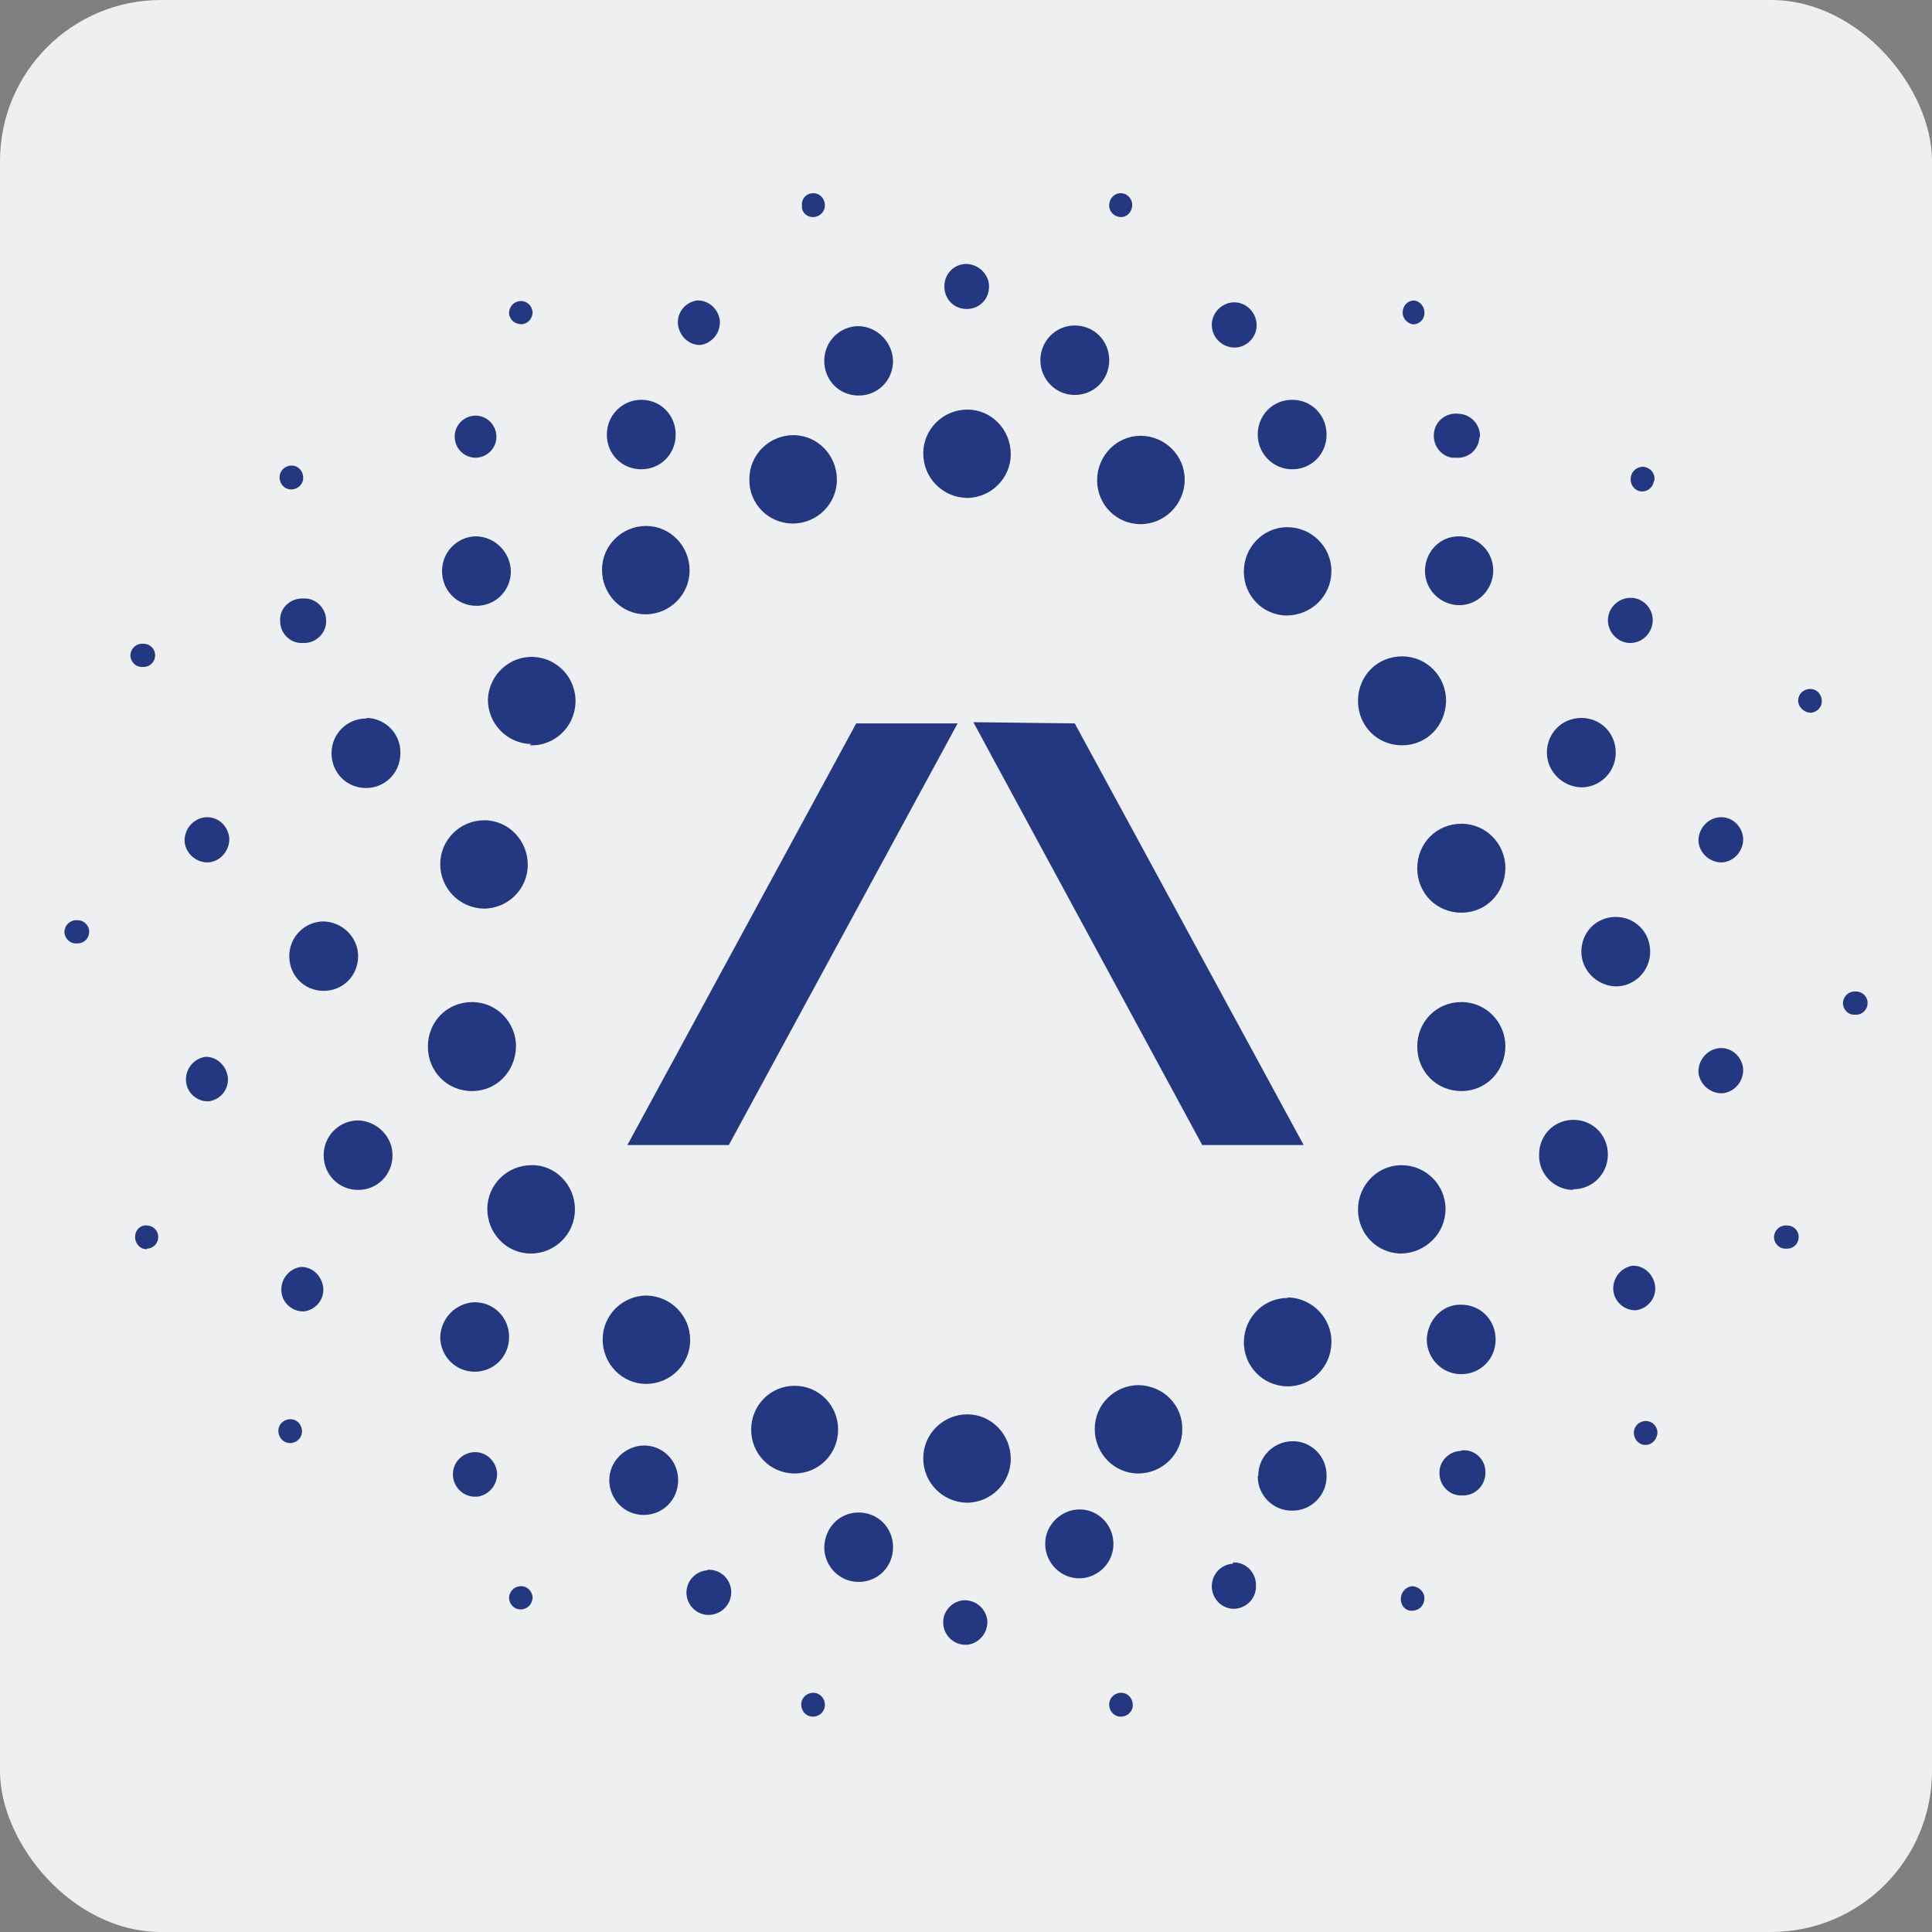 <svg width="30" height="30" viewBox="0 0 30 30" fill="none" xmlns="http://www.w3.org/2000/svg">
<rect x="0" y="0" width="30" height="30" fill="#808080" stroke="none"/>
<rect width="30" height="30" rx="2.5" fill="#EEEFF1"/>
<g clip-path="url(#clip0_15327_1830)">
<path d="M28.119 11.068C28.223 11.058 28.298 10.973 28.288 10.869C28.279 10.765 28.195 10.689 28.092 10.699C27.988 10.708 27.913 10.793 27.923 10.897C27.932 10.992 28.026 11.068 28.119 11.068V11.068ZM16.155 5.593C16.155 5.887 16.389 6.133 16.689 6.133C16.989 6.133 17.224 5.896 17.224 5.593C17.224 5.291 16.989 5.054 16.689 5.054C16.389 5.054 16.155 5.3 16.155 5.593ZM19.53 6.748C19.53 7.041 19.765 7.287 20.065 7.287C20.365 7.287 20.599 7.051 20.599 6.748C20.599 6.445 20.365 6.208 20.065 6.208C19.765 6.208 19.53 6.445 19.53 6.748C19.53 6.741 19.53 6.741 19.53 6.748ZM6.836 20.761C6.836 21.054 7.07 21.3 7.37 21.3C7.67 21.3 7.905 21.064 7.905 20.761C7.905 20.458 7.67 20.221 7.37 20.221C7.079 20.231 6.845 20.468 6.836 20.761ZM9.461 22.984C9.461 23.278 9.695 23.524 9.995 23.524C10.295 23.524 10.53 23.287 10.53 22.984C10.53 22.681 10.295 22.445 9.995 22.445C9.705 22.454 9.461 22.691 9.461 22.984ZM12.799 24.025C12.799 24.319 13.033 24.564 13.333 24.564C13.633 24.564 13.867 24.328 13.867 24.025C13.867 23.722 13.633 23.486 13.333 23.486C13.033 23.486 12.808 23.722 12.799 24.025ZM16.23 23.987C16.239 24.281 16.483 24.517 16.774 24.508C17.064 24.498 17.299 24.252 17.289 23.959C17.28 23.665 17.045 23.438 16.764 23.438C16.483 23.438 16.23 23.675 16.23 23.968V23.987H16.23ZM19.53 22.927C19.53 23.221 19.774 23.467 20.074 23.457C20.365 23.457 20.608 23.211 20.599 22.909C20.599 22.615 20.365 22.379 20.074 22.379C19.783 22.379 19.539 22.615 19.539 22.909C19.539 22.915 19.536 22.921 19.53 22.927ZM22.155 20.799C22.155 21.092 22.39 21.338 22.69 21.338C22.99 21.338 23.224 21.101 23.224 20.799C23.224 20.496 22.99 20.259 22.69 20.259C22.399 20.25 22.165 20.496 22.155 20.799C22.155 20.792 22.155 20.792 22.155 20.799ZM22.127 8.867C22.127 9.161 22.371 9.397 22.662 9.397C22.952 9.397 23.187 9.151 23.187 8.858C23.187 8.564 22.952 8.328 22.652 8.328C22.352 8.328 22.127 8.574 22.127 8.867ZM18.396 7.448C18.396 7.07 18.086 6.767 17.711 6.767C17.337 6.767 17.036 7.079 17.036 7.457C17.036 7.836 17.336 8.139 17.711 8.139C18.087 8.139 18.396 7.826 18.396 7.448ZM20.674 8.867C20.674 8.489 20.364 8.186 19.989 8.186C19.614 8.186 19.314 8.498 19.314 8.877C19.314 9.255 19.614 9.558 19.989 9.558C20.374 9.548 20.674 9.246 20.674 8.867ZM22.455 10.883C22.455 10.504 22.155 10.192 21.771 10.192C21.386 10.192 21.087 10.495 21.087 10.883C21.087 11.271 21.386 11.573 21.771 11.573C22.155 11.573 22.446 11.271 22.455 10.883C22.455 10.889 22.455 10.889 22.455 10.883ZM17.58 3.2C17.589 3.096 17.514 3.01 17.421 3.001C17.317 2.991 17.233 3.067 17.224 3.171C17.215 3.275 17.289 3.361 17.393 3.37C17.487 3.379 17.571 3.304 17.58 3.2C17.58 3.206 17.58 3.206 17.58 3.2H17.58ZM22.118 4.865C22.127 4.77 22.052 4.675 21.959 4.666C21.855 4.666 21.78 4.751 21.78 4.855C21.78 4.94 21.846 5.016 21.93 5.035C22.024 5.045 22.118 4.969 22.118 4.865ZM25.69 7.448C25.699 7.344 25.624 7.259 25.521 7.249C25.427 7.24 25.334 7.316 25.324 7.41C25.305 7.514 25.371 7.609 25.465 7.628C25.568 7.647 25.662 7.58 25.68 7.476C25.69 7.467 25.69 7.457 25.69 7.448V7.448ZM19.512 5.064C19.521 4.874 19.371 4.704 19.183 4.695C18.996 4.685 18.827 4.837 18.817 5.026C18.808 5.215 18.949 5.376 19.136 5.395C19.324 5.414 19.493 5.272 19.512 5.083V5.064ZM22.98 6.805C22.999 6.615 22.859 6.445 22.671 6.426H22.662C22.474 6.398 22.296 6.521 22.268 6.71C22.239 6.899 22.362 7.079 22.549 7.107H22.605C22.793 7.126 22.962 6.984 22.971 6.795V6.776M25.334 9.284C25.146 9.274 24.977 9.425 24.968 9.615C24.959 9.804 25.108 9.974 25.296 9.984C25.484 9.993 25.643 9.851 25.662 9.662C25.68 9.473 25.54 9.303 25.352 9.284H25.333H25.334ZM15.011 4.098C14.814 4.098 14.664 4.25 14.664 4.448C14.664 4.647 14.814 4.798 15.011 4.798C15.208 4.798 15.358 4.647 15.358 4.448C15.358 4.269 15.208 4.108 15.011 4.098C15.011 4.105 15.011 4.105 15.011 4.098ZM13.333 5.064C13.042 5.064 12.799 5.3 12.799 5.603C12.799 5.906 13.033 6.142 13.333 6.142C13.633 6.142 13.867 5.906 13.867 5.603C13.858 5.31 13.623 5.073 13.333 5.064ZM9.958 6.208C9.667 6.208 9.423 6.445 9.423 6.748C9.423 7.051 9.658 7.287 9.958 7.287C10.258 7.287 10.492 7.051 10.492 6.748C10.492 6.445 10.258 6.208 9.958 6.208ZM5.026 14.308C4.736 14.308 4.492 14.544 4.492 14.847C4.492 15.15 4.726 15.386 5.026 15.386C5.326 15.386 5.561 15.15 5.561 14.847C5.561 14.563 5.326 14.317 5.026 14.308ZM5.561 17.398C5.27 17.398 5.026 17.635 5.026 17.938C5.026 18.24 5.261 18.477 5.561 18.477C5.861 18.477 6.095 18.24 6.095 17.938C6.095 17.654 5.861 17.408 5.561 17.398ZM5.683 11.157C5.392 11.157 5.148 11.393 5.148 11.696C5.148 11.999 5.383 12.236 5.683 12.236C5.982 12.236 6.217 11.999 6.217 11.696C6.226 11.403 5.992 11.157 5.701 11.148M25.089 15.317C25.38 15.317 25.624 15.08 25.624 14.777C25.624 14.475 25.389 14.238 25.089 14.238C24.789 14.238 24.555 14.475 24.555 14.777C24.555 15.061 24.789 15.307 25.089 15.317ZM24.555 12.226C24.846 12.226 25.089 11.99 25.089 11.687C25.089 11.384 24.855 11.148 24.555 11.148C24.255 11.148 24.02 11.384 24.02 11.687C24.02 11.971 24.255 12.217 24.555 12.226ZM24.433 18.467C24.724 18.467 24.967 18.231 24.967 17.928C24.967 17.625 24.733 17.389 24.433 17.389C24.133 17.389 23.899 17.625 23.899 17.928C23.889 18.221 24.123 18.467 24.414 18.477M7.398 8.328C7.108 8.328 6.864 8.564 6.864 8.867C6.864 9.17 7.098 9.407 7.398 9.407C7.698 9.407 7.933 9.17 7.933 8.867C7.923 8.574 7.689 8.337 7.398 8.328ZM15.011 23.334C15.386 23.334 15.695 23.032 15.695 22.653C15.695 22.275 15.396 21.962 15.021 21.962C14.646 21.962 14.336 22.265 14.336 22.644C14.336 23.022 14.636 23.325 15.011 23.334ZM15.011 7.732C15.386 7.732 15.695 7.429 15.695 7.051C15.695 6.672 15.396 6.36 15.021 6.36C14.646 6.36 14.336 6.663 14.336 7.041C14.336 7.42 14.636 7.722 15.011 7.732ZM12.311 8.129C12.686 8.129 12.995 7.826 12.995 7.448C12.995 7.07 12.695 6.757 12.32 6.757C11.945 6.757 11.636 7.06 11.636 7.439C11.627 7.817 11.927 8.129 12.311 8.129C12.305 8.129 12.305 8.129 12.311 8.129ZM10.023 9.539C10.398 9.539 10.708 9.236 10.708 8.858C10.708 8.479 10.408 8.167 10.033 8.167C9.658 8.167 9.348 8.47 9.348 8.848C9.348 9.227 9.648 9.539 10.023 9.539ZM8.223 11.573C8.598 11.592 8.917 11.299 8.936 10.921C8.955 10.542 8.664 10.22 8.289 10.201C7.914 10.182 7.595 10.476 7.576 10.854V10.864C7.576 11.242 7.876 11.545 8.251 11.554M7.511 14.109C7.886 14.109 8.195 13.806 8.195 13.428C8.195 13.049 7.895 12.737 7.52 12.737C7.145 12.737 6.836 13.04 6.836 13.418C6.836 13.797 7.136 14.1 7.511 14.109ZM12.639 3.37C12.742 3.361 12.817 3.275 12.808 3.171C12.799 3.067 12.714 2.991 12.611 3.001C12.508 3.01 12.442 3.095 12.452 3.2V3.209C12.452 3.304 12.536 3.379 12.639 3.37C12.633 3.37 12.633 3.37 12.639 3.37H12.639ZM8.101 5.035C8.205 5.026 8.27 4.941 8.27 4.846C8.261 4.742 8.176 4.666 8.073 4.675C7.97 4.685 7.904 4.77 7.904 4.865C7.914 4.969 7.998 5.035 8.101 5.035H8.101ZM27.752 19.389C27.856 19.389 27.93 19.304 27.93 19.209C27.93 19.105 27.846 19.029 27.752 19.029H27.715C27.612 19.039 27.546 19.124 27.546 19.218C27.555 19.323 27.64 19.398 27.743 19.389M25.568 22.436C25.671 22.426 25.737 22.331 25.737 22.237C25.728 22.133 25.643 22.057 25.54 22.066C25.437 22.076 25.362 22.161 25.371 22.265C25.381 22.369 25.465 22.445 25.568 22.436ZM21.949 25.009C22.052 25 22.118 24.915 22.118 24.82C22.118 24.716 22.034 24.64 21.94 24.631C21.837 24.631 21.762 24.716 21.752 24.81V24.848C21.762 24.952 21.846 25.028 21.949 25.009C21.949 25.016 21.949 25.016 21.949 25.009ZM17.421 26.655C17.524 26.646 17.599 26.561 17.589 26.457C17.58 26.353 17.495 26.277 17.393 26.286C17.289 26.296 17.215 26.381 17.224 26.485C17.233 26.589 17.318 26.665 17.421 26.655ZM12.639 26.655C12.742 26.646 12.817 26.561 12.808 26.457C12.799 26.352 12.714 26.277 12.611 26.286C12.508 26.296 12.433 26.381 12.442 26.485C12.452 26.589 12.536 26.665 12.639 26.655ZM8.101 24.99C8.205 24.981 8.27 24.896 8.27 24.801C8.261 24.697 8.176 24.621 8.073 24.631C7.97 24.64 7.904 24.725 7.904 24.82C7.914 24.924 7.998 25 8.101 24.99H8.101ZM4.52 22.407C4.623 22.398 4.698 22.312 4.689 22.208C4.679 22.104 4.595 22.028 4.492 22.038C4.389 22.047 4.314 22.132 4.323 22.236C4.333 22.34 4.417 22.416 4.52 22.407V22.407ZM2.279 19.389C2.382 19.389 2.457 19.304 2.457 19.209C2.457 19.105 2.373 19.029 2.279 19.029H2.242C2.139 19.048 2.082 19.143 2.101 19.247C2.12 19.332 2.185 19.398 2.279 19.398M4.539 7.599C4.642 7.59 4.717 7.505 4.707 7.401C4.698 7.296 4.614 7.221 4.511 7.23C4.407 7.24 4.333 7.325 4.342 7.429C4.351 7.533 4.436 7.609 4.539 7.599ZM10.877 5.357C11.064 5.329 11.195 5.158 11.177 4.969C11.148 4.789 10.998 4.657 10.82 4.666C10.633 4.695 10.501 4.865 10.53 5.054C10.558 5.225 10.698 5.357 10.867 5.357M7.398 7.107C7.576 7.098 7.717 6.946 7.708 6.766C7.698 6.587 7.548 6.445 7.37 6.454C7.192 6.464 7.051 6.615 7.061 6.795C7.07 6.965 7.201 7.098 7.37 7.107H7.399L7.398 7.107ZM4.351 9.652C4.351 9.832 4.501 9.984 4.679 9.984H4.726C4.914 9.984 5.073 9.823 5.064 9.634C5.064 9.444 4.904 9.284 4.716 9.293H4.679C4.482 9.303 4.332 9.464 4.351 9.653L4.351 9.652ZM26.693 16.276C26.506 16.295 26.365 16.465 26.374 16.654C26.393 16.843 26.562 16.985 26.749 16.976C26.937 16.957 27.077 16.787 27.068 16.598C27.049 16.399 26.88 16.257 26.693 16.276ZM26.693 12.691C26.506 12.71 26.365 12.88 26.374 13.07C26.393 13.259 26.562 13.401 26.749 13.391C26.937 13.373 27.077 13.202 27.068 13.013C27.049 12.814 26.88 12.672 26.693 12.691ZM3.185 12.691C2.998 12.71 2.857 12.88 2.866 13.07C2.885 13.259 3.054 13.401 3.241 13.391C3.429 13.373 3.569 13.202 3.56 13.013C3.541 12.814 3.373 12.672 3.185 12.691ZM25.352 19.654C25.165 19.682 25.034 19.853 25.052 20.042C25.071 20.221 25.23 20.354 25.409 20.345C25.596 20.316 25.728 20.146 25.699 19.957C25.671 19.786 25.53 19.654 25.362 19.654M22.69 22.53C22.502 22.53 22.343 22.691 22.352 22.88C22.352 23.069 22.512 23.23 22.699 23.221H22.737C22.924 23.211 23.074 23.05 23.065 22.852C23.065 22.672 22.915 22.52 22.737 22.52H22.69M19.146 24.281C18.958 24.29 18.808 24.451 18.817 24.649C18.827 24.839 18.986 24.99 19.174 24.981C19.361 24.971 19.512 24.81 19.502 24.621V24.593C19.493 24.403 19.333 24.252 19.146 24.262M14.974 24.848C14.786 24.858 14.636 25.019 14.646 25.208C14.655 25.397 14.814 25.548 15.002 25.539H15.03C15.217 25.511 15.349 25.34 15.33 25.151C15.302 24.971 15.152 24.848 14.974 24.848ZM10.97 24.385C10.783 24.404 10.642 24.574 10.661 24.763C10.679 24.952 10.848 25.094 11.036 25.075C11.223 25.056 11.364 24.895 11.354 24.706C11.345 24.517 11.186 24.366 10.989 24.375C10.983 24.381 10.976 24.385 10.97 24.385ZM7.361 22.549C7.173 22.558 7.023 22.719 7.033 22.909C7.042 23.098 7.201 23.249 7.389 23.24H7.417C7.605 23.211 7.736 23.041 7.717 22.852C7.689 22.672 7.539 22.54 7.361 22.549ZM4.67 19.673C4.483 19.701 4.351 19.872 4.37 20.061C4.389 20.241 4.548 20.373 4.726 20.363C4.914 20.335 5.045 20.165 5.017 19.976C4.989 19.805 4.848 19.673 4.679 19.673M3.189 16.41C3.001 16.439 2.87 16.609 2.889 16.798C2.908 16.978 3.067 17.111 3.245 17.101C3.433 17.073 3.564 16.902 3.536 16.713C3.507 16.543 3.367 16.41 3.198 16.41M13.014 22.199C13.014 21.821 12.714 21.518 12.339 21.518C11.964 21.518 11.664 21.821 11.664 22.199C11.664 22.578 11.964 22.88 12.339 22.88C12.714 22.88 13.014 22.578 13.014 22.199ZM17.683 21.508C17.308 21.508 16.999 21.811 16.999 22.189C16.999 22.568 17.299 22.88 17.674 22.88C18.049 22.88 18.358 22.578 18.358 22.199C18.367 21.821 18.067 21.518 17.683 21.508C17.689 21.515 17.689 21.515 17.683 21.508ZM20.008 20.155C19.634 20.146 19.324 20.448 19.315 20.827C19.305 21.205 19.605 21.518 19.98 21.527C20.355 21.537 20.665 21.234 20.674 20.855V20.846C20.683 20.468 20.374 20.155 19.999 20.146H19.98M22.446 18.774C22.446 18.395 22.137 18.093 21.762 18.093C21.387 18.093 21.087 18.405 21.087 18.783C21.087 19.162 21.386 19.465 21.762 19.465C22.137 19.455 22.446 19.152 22.446 18.774ZM10.042 20.117C9.667 20.117 9.358 20.42 9.358 20.799C9.358 21.177 9.658 21.489 10.033 21.489C10.408 21.489 10.717 21.186 10.717 20.808C10.717 20.43 10.417 20.127 10.042 20.117ZM8.251 18.093C7.877 18.093 7.567 18.395 7.567 18.774C7.567 19.152 7.867 19.465 8.242 19.465C8.617 19.465 8.927 19.162 8.927 18.783V18.774C8.927 18.395 8.617 18.083 8.251 18.093ZM15.114 11.214L18.668 17.78H20.243L16.689 11.233L15.114 11.214ZM9.742 17.78H11.317L14.87 11.233H13.295L9.742 17.78Z" fill="#243882"/>
<path d="M28.822 15.756C28.925 15.756 29 15.671 29 15.576C29 15.472 28.916 15.396 28.822 15.396H28.784C28.681 15.406 28.616 15.491 28.616 15.586C28.625 15.69 28.709 15.766 28.812 15.756" fill="#243882"/>
<path d="M1.206 14.649C1.31 14.649 1.385 14.564 1.385 14.469C1.385 14.365 1.3 14.289 1.206 14.289H1.169C1.066 14.299 1 14.384 1 14.478C1.009 14.582 1.094 14.658 1.197 14.649" fill="#243882"/>
<path d="M2.231 10.356C2.334 10.356 2.409 10.271 2.409 10.176C2.409 10.072 2.325 9.996 2.231 9.996H2.193C2.09 10.006 2.024 10.091 2.024 10.185C2.034 10.29 2.118 10.365 2.221 10.356" fill="#243882"/>
<path d="M23.376 13.482C23.376 13.103 23.076 12.791 22.692 12.791C22.307 12.791 22.007 13.094 22.007 13.482C22.007 13.87 22.307 14.172 22.692 14.172C23.076 14.172 23.367 13.87 23.376 13.482C23.376 13.488 23.376 13.488 23.376 13.482Z" fill="#243882"/>
<path d="M23.376 16.251C23.376 15.873 23.076 15.56 22.692 15.56C22.307 15.56 22.007 15.863 22.007 16.251C22.007 16.639 22.307 16.942 22.692 16.942C23.076 16.942 23.367 16.639 23.376 16.251C23.376 16.258 23.376 16.258 23.376 16.251Z" fill="#243882"/>
<path d="M8.013 16.251C8.013 15.873 7.713 15.56 7.328 15.56C6.944 15.56 6.644 15.863 6.644 16.251C6.644 16.639 6.944 16.942 7.328 16.942C7.713 16.942 8.003 16.639 8.013 16.251C8.013 16.258 8.013 16.258 8.013 16.251Z" fill="#243882"/>
</g>
<defs>
<clipPath id="clip0_15327_1830">
<rect width="28" height="23.656" fill="white" transform="translate(1 3)"/>
</clipPath>
</defs>
</svg>
